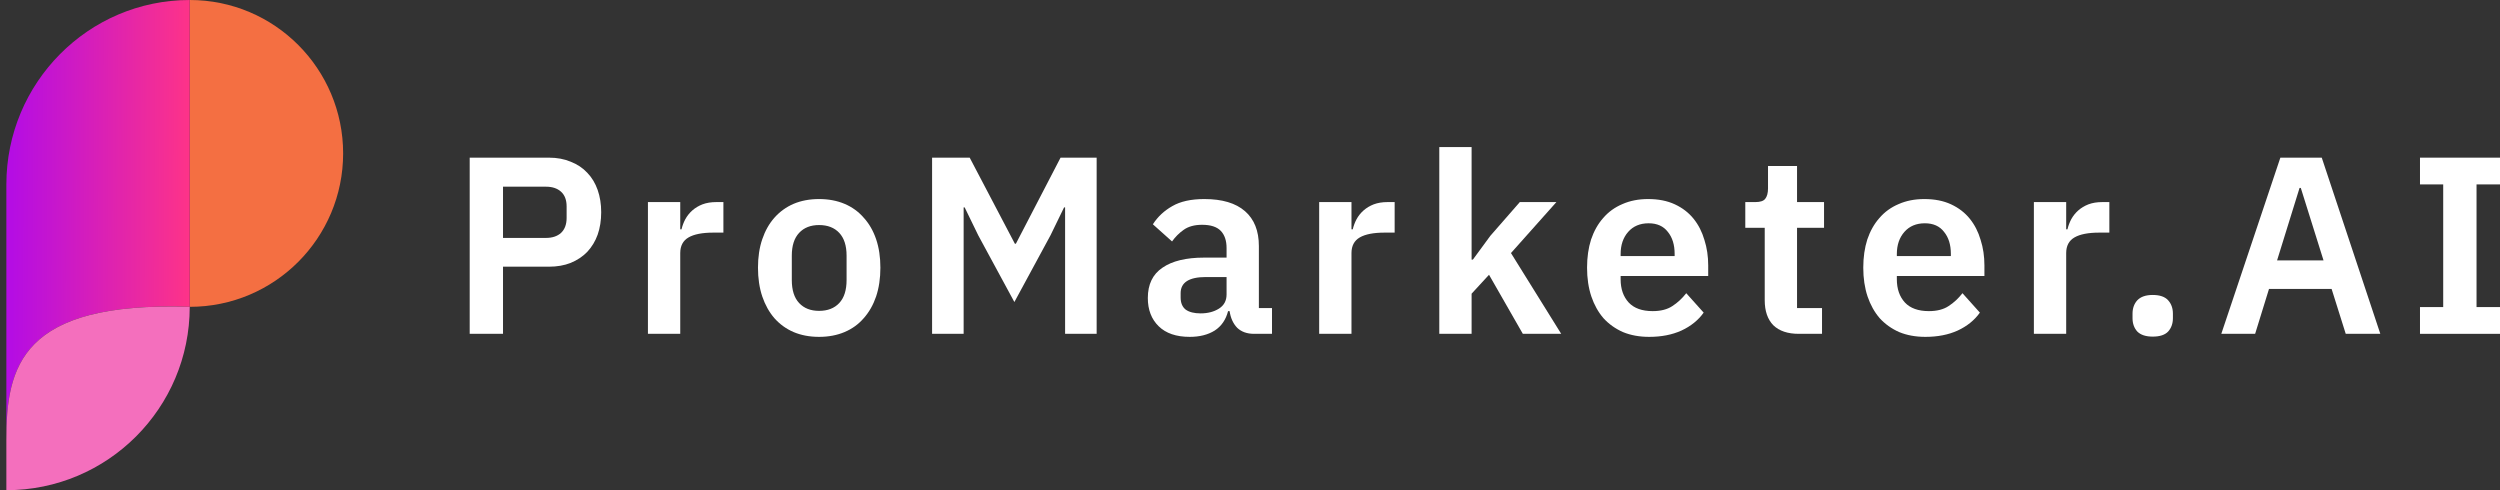 <svg width="255" height="50" viewBox="0 0 255 50" fill="none" xmlns="http://www.w3.org/2000/svg">
<rect x="0" y="0" width="255" height="50" fill="#333333" stroke="none"/>
<g clip-path="url(#clip0_571_2242)">
<path d="M47.909 34.051V16.081H55.993C56.817 16.081 57.555 16.219 58.207 16.493C58.876 16.751 59.443 17.128 59.906 17.626C60.369 18.107 60.721 18.69 60.962 19.377C61.202 20.063 61.322 20.818 61.322 21.642C61.322 22.483 61.202 23.247 60.962 23.933C60.721 24.603 60.369 25.186 59.906 25.684C59.443 26.164 58.876 26.542 58.207 26.817C57.555 27.074 56.817 27.203 55.993 27.203H51.307V34.051H47.909ZM51.307 24.268H55.684C56.336 24.268 56.851 24.096 57.229 23.753C57.606 23.393 57.795 22.886 57.795 22.234V21.05C57.795 20.398 57.606 19.9 57.229 19.557C56.851 19.213 56.336 19.042 55.684 19.042H51.307V24.268Z" fill="white"/>
<path d="M66.089 34.051V20.612H69.385V23.393H69.513C69.599 23.032 69.728 22.689 69.9 22.363C70.088 22.02 70.329 21.719 70.62 21.462C70.912 21.204 71.255 20.998 71.65 20.844C72.062 20.689 72.534 20.612 73.066 20.612H73.787V23.727H72.757C71.642 23.727 70.801 23.89 70.234 24.216C69.668 24.543 69.385 25.075 69.385 25.812V34.051H66.089Z" fill="white"/>
<path d="M83.545 34.36C82.584 34.36 81.717 34.197 80.944 33.87C80.189 33.544 79.537 33.072 78.988 32.455C78.456 31.837 78.044 31.099 77.752 30.241C77.46 29.365 77.314 28.387 77.314 27.306C77.314 26.224 77.46 25.255 77.752 24.397C78.044 23.538 78.456 22.809 78.988 22.208C79.537 21.59 80.189 21.119 80.944 20.792C81.717 20.466 82.584 20.303 83.545 20.303C84.506 20.303 85.372 20.466 86.145 20.792C86.917 21.119 87.569 21.59 88.101 22.208C88.65 22.809 89.071 23.538 89.363 24.397C89.654 25.255 89.8 26.224 89.8 27.306C89.8 28.387 89.654 29.365 89.363 30.241C89.071 31.099 88.65 31.837 88.101 32.455C87.569 33.072 86.917 33.544 86.145 33.87C85.372 34.197 84.506 34.36 83.545 34.36ZM83.545 31.708C84.42 31.708 85.106 31.442 85.604 30.91C86.102 30.378 86.351 29.597 86.351 28.567V26.07C86.351 25.057 86.102 24.285 85.604 23.753C85.106 23.221 84.42 22.955 83.545 22.955C82.686 22.955 82.008 23.221 81.511 23.753C81.013 24.285 80.764 25.057 80.764 26.07V28.567C80.764 29.597 81.013 30.378 81.511 30.91C82.008 31.442 82.686 31.708 83.545 31.708Z" fill="white"/>
<path d="M108.64 21.153H108.537L107.147 24.01L103.466 30.807L99.784 24.01L98.394 21.153H98.291V34.051H95.073V16.081H98.909L103.517 24.86H103.62L108.177 16.081H111.858V34.051H108.64V21.153Z" fill="white"/>
<path d="M127.916 34.051C127.195 34.051 126.62 33.845 126.191 33.433C125.779 33.004 125.522 32.437 125.419 31.734H125.264C125.041 32.609 124.587 33.27 123.9 33.716C123.213 34.145 122.364 34.36 121.351 34.36C119.978 34.36 118.923 33.999 118.185 33.278C117.447 32.557 117.078 31.596 117.078 30.395C117.078 29.005 117.576 27.975 118.571 27.306C119.566 26.619 120.982 26.276 122.819 26.276H125.11V25.298C125.11 24.543 124.913 23.959 124.518 23.547C124.123 23.135 123.488 22.929 122.613 22.929C121.84 22.929 121.214 23.101 120.733 23.444C120.27 23.77 119.875 24.165 119.549 24.628L117.593 22.878C118.09 22.105 118.751 21.488 119.575 21.024C120.399 20.544 121.489 20.303 122.844 20.303C124.664 20.303 126.045 20.715 126.989 21.539C127.933 22.363 128.405 23.547 128.405 25.092V31.425H129.744V34.051H127.916ZM122.458 31.965C123.196 31.965 123.823 31.802 124.338 31.476C124.853 31.15 125.11 30.67 125.11 30.035V28.258H122.999C121.283 28.258 120.425 28.807 120.425 29.906V30.343C120.425 30.893 120.596 31.305 120.939 31.579C121.3 31.837 121.806 31.965 122.458 31.965Z" fill="white"/>
<path d="M134.556 34.051V20.612H137.851V23.393H137.98C138.066 23.032 138.195 22.689 138.366 22.363C138.555 22.02 138.795 21.719 139.087 21.462C139.379 21.204 139.722 20.998 140.117 20.844C140.529 20.689 141.001 20.612 141.533 20.612H142.254V23.727H141.224C140.108 23.727 139.267 23.89 138.701 24.216C138.135 24.543 137.851 25.075 137.851 25.812V34.051H134.556Z" fill="white"/>
<path d="M146.808 15H150.103V26.482H150.232L152.008 24.062L155.021 20.612H158.753L154.119 25.812L159.243 34.051H155.329L151.88 28.026L150.103 29.957V34.051H146.808V15Z" fill="white"/>
<path d="M168.213 34.36C167.217 34.36 166.325 34.197 165.536 33.87C164.763 33.527 164.102 33.055 163.553 32.455C163.021 31.837 162.609 31.099 162.318 30.241C162.026 29.365 161.88 28.387 161.88 27.306C161.88 26.242 162.017 25.28 162.292 24.422C162.584 23.564 162.995 22.835 163.527 22.234C164.06 21.616 164.712 21.144 165.484 20.818C166.256 20.475 167.132 20.303 168.11 20.303C169.157 20.303 170.066 20.483 170.839 20.844C171.611 21.204 172.246 21.694 172.744 22.311C173.242 22.929 173.611 23.65 173.851 24.474C174.108 25.28 174.237 26.147 174.237 27.074V28.155H165.304V28.49C165.304 29.468 165.578 30.258 166.128 30.858C166.677 31.442 167.492 31.734 168.573 31.734C169.397 31.734 170.066 31.562 170.581 31.219C171.113 30.876 171.585 30.438 171.997 29.906L173.774 31.888C173.224 32.66 172.469 33.27 171.508 33.716C170.564 34.145 169.466 34.36 168.213 34.36ZM168.161 22.775C167.286 22.775 166.591 23.067 166.076 23.65C165.561 24.234 165.304 24.989 165.304 25.916V26.122H170.813V25.89C170.813 24.963 170.581 24.216 170.118 23.65C169.672 23.067 169.02 22.775 168.161 22.775Z" fill="white"/>
<path d="M183.478 34.051C182.345 34.051 181.478 33.759 180.878 33.175C180.294 32.575 180.002 31.725 180.002 30.627V23.238H178.02V20.612H179.05C179.548 20.612 179.882 20.501 180.054 20.277C180.243 20.037 180.337 19.685 180.337 19.222V16.931H183.298V20.612H186.052V23.238H183.298V31.425H185.846V34.051H183.478Z" fill="white"/>
<path d="M196.387 34.36C195.392 34.36 194.499 34.197 193.71 33.87C192.938 33.527 192.277 33.055 191.728 32.455C191.196 31.837 190.784 31.099 190.492 30.241C190.2 29.365 190.054 28.387 190.054 27.306C190.054 26.242 190.192 25.28 190.466 24.422C190.758 23.564 191.17 22.835 191.702 22.234C192.234 21.616 192.886 21.144 193.658 20.818C194.431 20.475 195.306 20.303 196.284 20.303C197.331 20.303 198.241 20.483 199.013 20.844C199.786 21.204 200.421 21.694 200.918 22.311C201.416 22.929 201.785 23.65 202.025 24.474C202.283 25.28 202.411 26.147 202.411 27.074V28.155H193.478V28.49C193.478 29.468 193.753 30.258 194.302 30.858C194.851 31.442 195.666 31.734 196.748 31.734C197.572 31.734 198.241 31.562 198.756 31.219C199.288 30.876 199.76 30.438 200.172 29.906L201.948 31.888C201.399 32.66 200.644 33.27 199.683 33.716C198.739 34.145 197.64 34.36 196.387 34.36ZM196.336 22.775C195.461 22.775 194.765 23.067 194.251 23.65C193.736 24.234 193.478 24.989 193.478 25.916V26.122H198.988V25.89C198.988 24.963 198.756 24.216 198.292 23.65C197.846 23.067 197.194 22.775 196.336 22.775Z" fill="white"/>
<path d="M207.456 34.051V20.612H210.751V23.393H210.88C210.966 23.032 211.095 22.689 211.266 22.363C211.455 22.02 211.695 21.719 211.987 21.462C212.279 21.204 212.622 20.998 213.017 20.844C213.429 20.689 213.901 20.612 214.433 20.612H215.154V23.727H214.124C213.008 23.727 212.167 23.89 211.601 24.216C211.034 24.543 210.751 25.075 210.751 25.812V34.051H207.456Z" fill="white"/>
<path d="M219.577 34.334C218.874 34.334 218.35 34.162 218.007 33.819C217.681 33.459 217.518 33.004 217.518 32.455V31.991C217.518 31.442 217.681 30.987 218.007 30.627C218.35 30.266 218.874 30.086 219.577 30.086C220.298 30.086 220.822 30.266 221.148 30.627C221.474 30.987 221.637 31.442 221.637 31.991V32.455C221.637 33.004 221.474 33.459 221.148 33.819C220.822 34.162 220.298 34.334 219.577 34.334Z" fill="white"/>
<path d="M239.265 34.051L237.823 29.468H231.439L230.023 34.051H226.573L232.597 16.081H236.819L242.792 34.051H239.265ZM234.682 19.171H234.554L232.262 26.559H236.999L234.682 19.171Z" fill="white"/>
<path d="M246.839 34.051V31.322H249.207V18.81H246.839V16.081H255V18.81H252.606V31.322H255V34.051H246.839Z" fill="white"/>
<path d="M35 15.648C35 24.251 28.038 31.297 19.352 31.297V0C28.038 0 35 7.047 35 15.648Z" fill="#F46F42"/>
<path d="M19.352 -6.10352e-05V31.297C2.096 30.74 0.649 37.418 0.649 44.879V18.814C0.649 8.461 8.999 -6.10352e-05 19.352 -6.10352e-05Z" fill="url(#paint0_linear_571_2242)"/>
<path d="M19.352 31.297C19.352 41.626 10.979 50 0.649 50V44.879C0.649 37.418 2.096 30.74 19.352 31.297Z" fill="#F46FBD"/>
</g>
<defs>
<linearGradient id="paint0_linear_571_2242" x1="1.205" y1="22.312" x2="19.353" y2="22.357" gradientUnits="userSpaceOnUse">
<stop stop-color="#B50DE3"/>
<stop offset="1" stop-color="#FE3388"/>
</linearGradient>
<clipPath id="clip0_571_2242">
<rect width="255" height="50" fill="white"/>
</clipPath>
</defs>
</svg>
